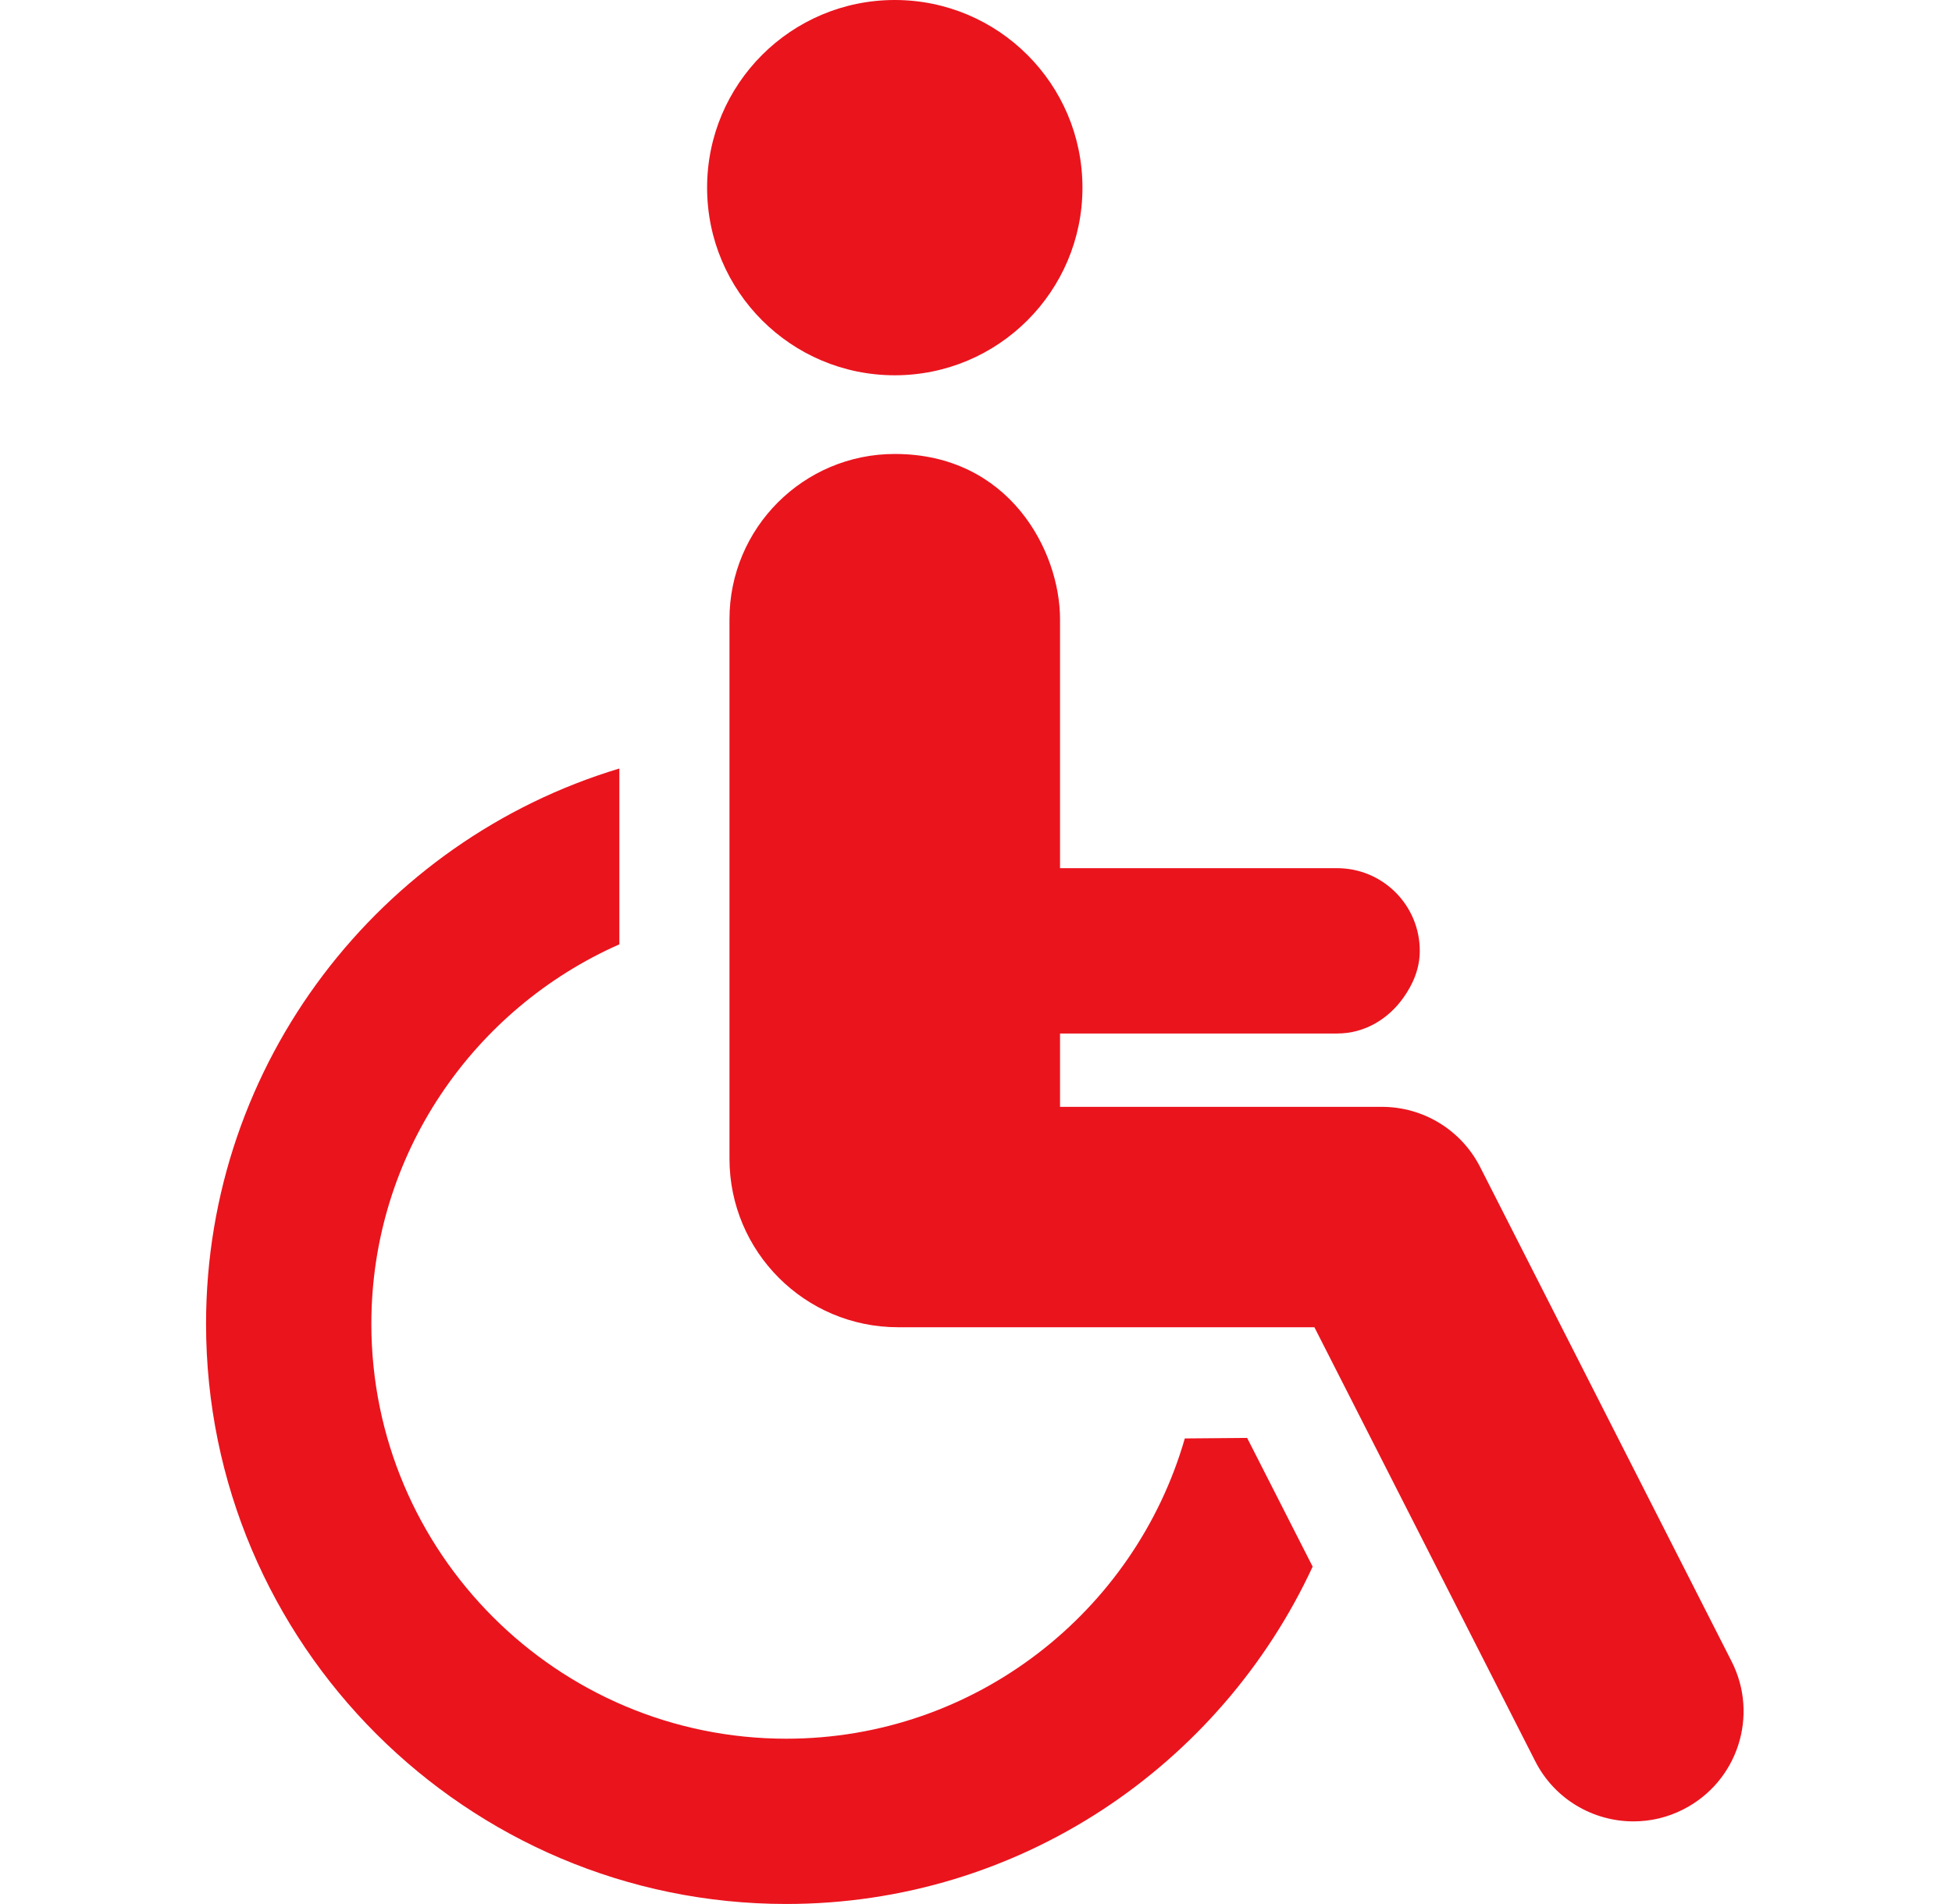 <svg xmlns="http://www.w3.org/2000/svg" width="41" height="40" viewBox="0 0 41 40" fill="none"><path d="M18.794 7.884C20.969 7.884 22.736 6.119 22.736 3.942C22.736 1.764 20.969 0 18.794 0C16.617 0 14.852 1.764 14.852 3.942C14.852 6.119 16.617 7.884 18.794 7.884Z" fill="#EA141D"></path><path d="M24.886 30.219C23.839 33.856 20.486 36.527 16.516 36.527C11.709 36.527 7.8 32.617 7.8 27.812C7.8 24.254 9.946 21.192 13.009 19.839V16.145C7.993 17.655 4.328 22.311 4.328 27.812C4.328 34.531 9.796 39.999 16.516 39.999C21.414 39.999 25.635 37.088 27.571 32.912L26.195 30.208C25.808 30.211 25.361 30.215 24.886 30.219Z" fill="#EA141D"></path><path d="M36.369 34.9L31.09 24.519C30.695 23.742 29.899 23.253 29.027 23.253H22.265V21.712H28.085C28.666 21.712 29.155 21.408 29.47 20.97C29.675 20.685 29.821 20.354 29.821 19.975C29.821 19.017 29.045 18.239 28.085 18.239H24.579H22.265V13.009C22.265 11.571 21.198 9.537 18.794 9.537C16.877 9.537 15.322 11.092 15.322 13.009V24.341C15.322 26.297 16.908 27.883 18.864 27.883H25.227H27.608L32.245 36.998C32.652 37.801 33.465 38.264 34.309 38.264C34.663 38.264 35.021 38.184 35.356 38.012C36.497 37.433 36.951 36.039 36.369 34.9Z" fill="#EA141D"></path></svg>